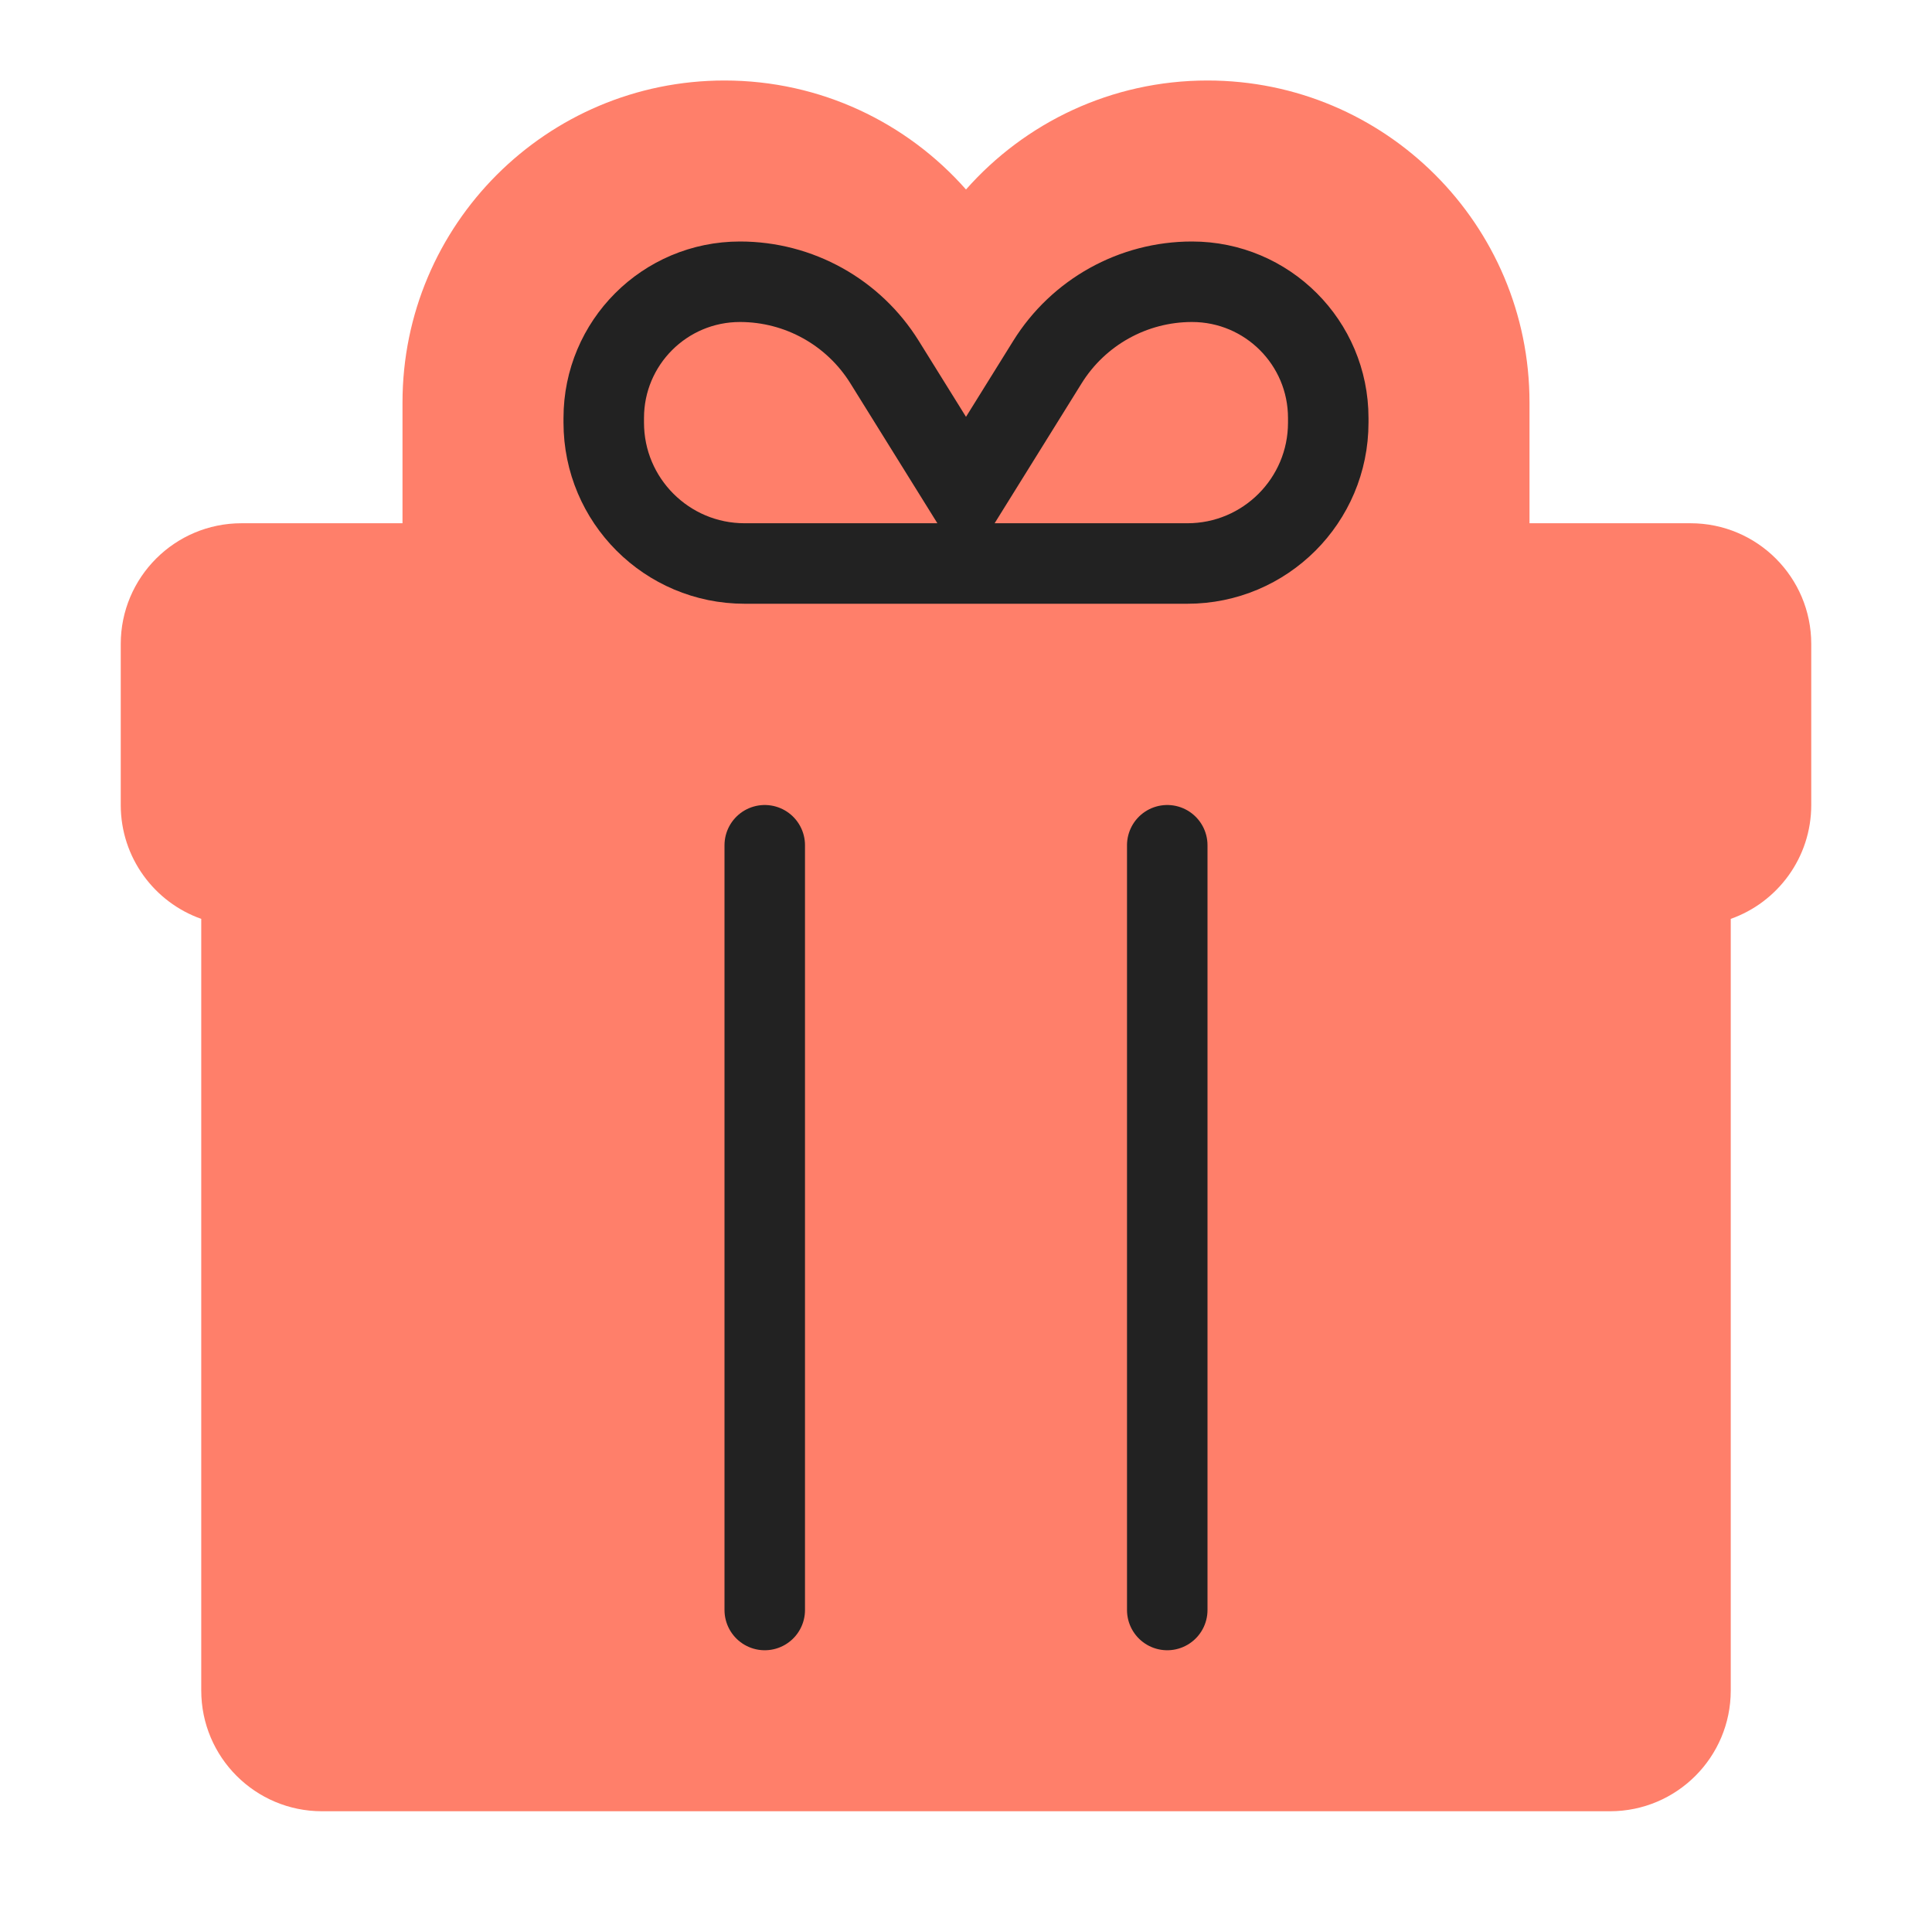 <svg width="48" height="48" viewBox="0 0 48 48" fill="none" xmlns="http://www.w3.org/2000/svg">
<g id="symbol/bonus-symbol-48" clip-path="url(#clip0)">
<g id="bonus-64">
<g id="Icon">
<path id="Union" fill-rule="evenodd" clip-rule="evenodd" d="M18 2C20.389 2 22.534 3.048 24 4.708C25.466 3.048 27.611 2 30 2C34.418 2 38 5.582 38 10V13H40H42C43.657 13 45 14.343 45 16V20C45 21.306 44.165 22.418 43 22.829V42C43 43.657 41.657 45 40 45H8C6.343 45 5 43.657 5 42V22.829C3.835 22.418 3 21.306 3 20V16C3 14.343 4.343 13 6 13H8H10V10C10 5.582 13.582 2 18 2Z" fill="#FF7F6A"/>
<g id="Lines">
<path id="Vector" d="M19 21V40" stroke="#222222" stroke-width="2" stroke-linecap="round" stroke-linejoin="round"/>
<path id="Vector_2" d="M29 21V40" stroke="#222222" stroke-width="2" stroke-linecap="round" stroke-linejoin="round"/>
<path id="Line" d="M15 10.385C15 8.515 16.515 7 18.385 7V7C19.848 7 21.206 7.755 21.978 8.998L24 12.25L26.022 8.998C26.794 7.755 28.152 7 29.615 7V7C31.485 7 33 8.515 33 10.385V10.5C33 12.433 31.433 14 29.5 14H18.5C16.567 14 15 12.433 15 10.5V10.385Z" stroke="#222222" stroke-width="2" stroke-linecap="round"/>
</g>
</g>
</g>
</g>
<defs>
<clipPath id="clip0">
<rect width="48" height="48" fill="white"/>
</clipPath>
</defs>
</svg>
